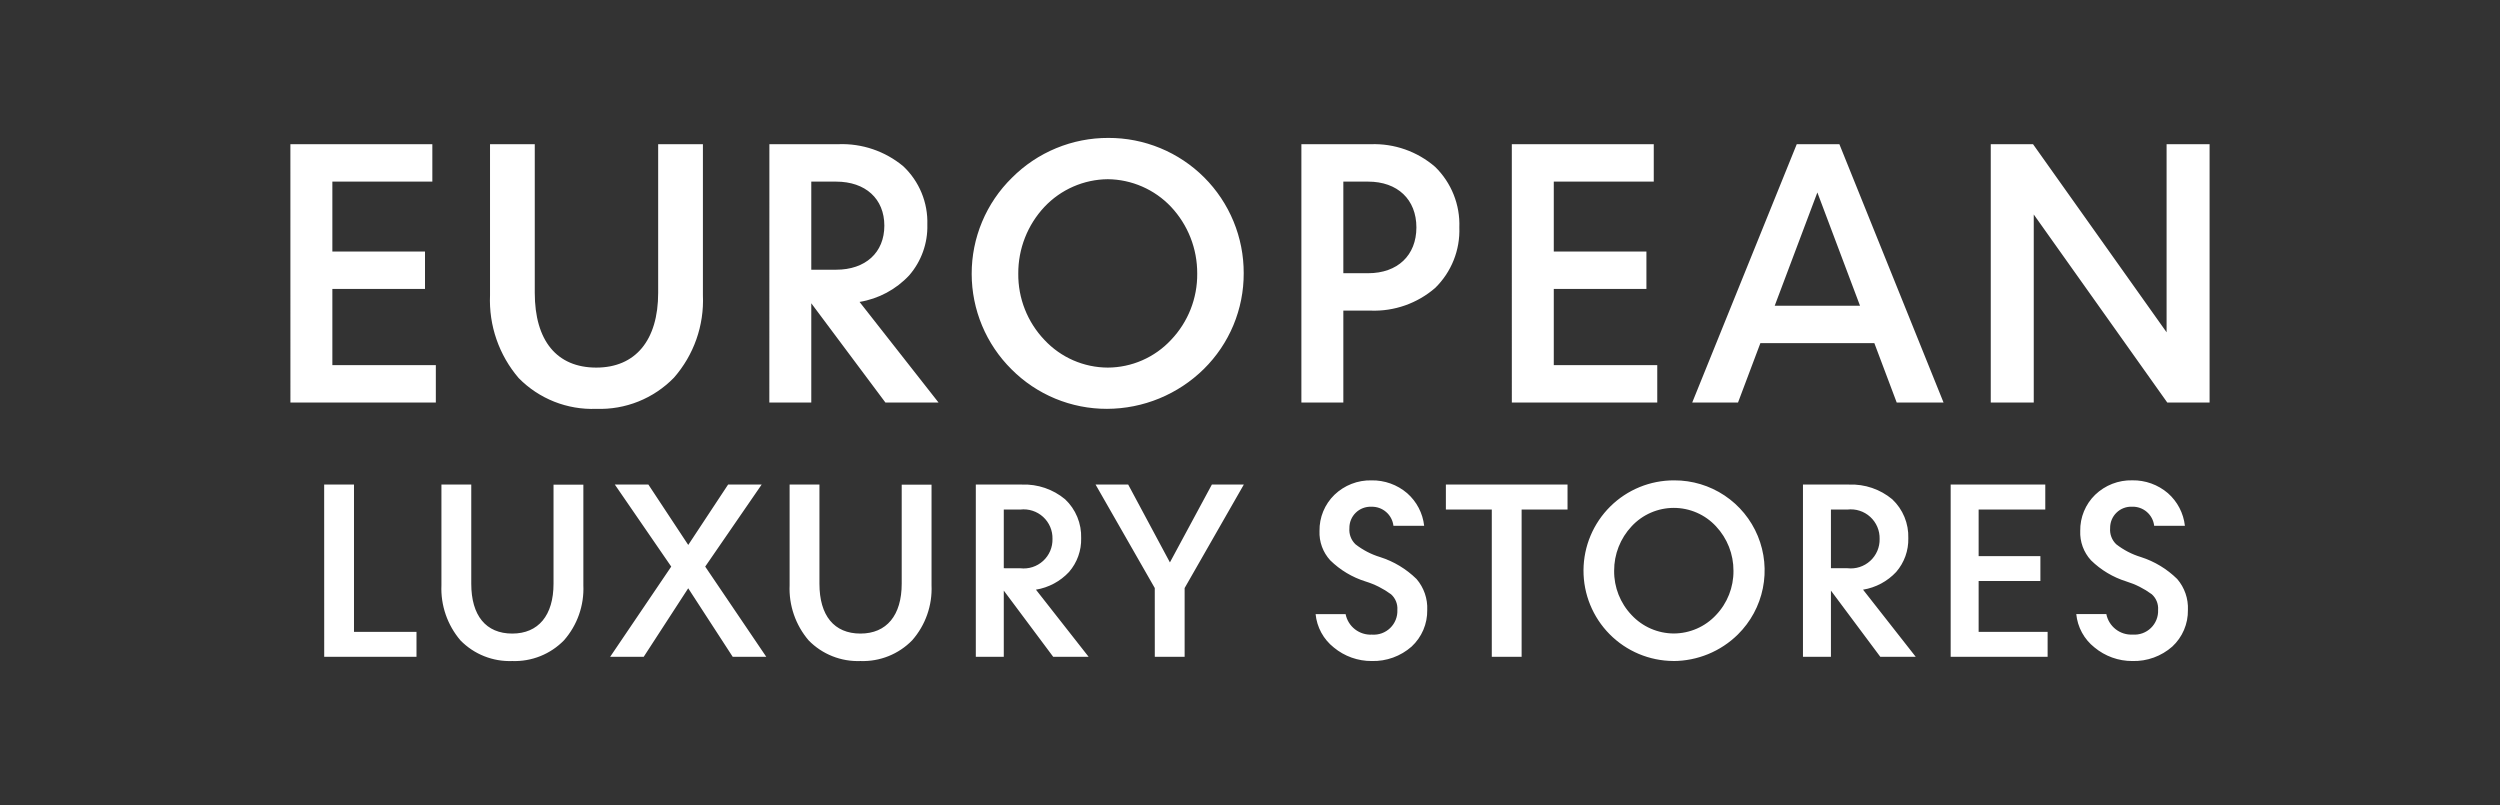 <svg width="236" height="76" viewBox="0 0 236 76" fill="none" xmlns="http://www.w3.org/2000/svg">
<rect x="0" y="0" width="236" height="76" fill="#333333" stroke="none"/>
<g clip-path="url(#clip0_17545_23104)">
<mask id="mask0_17545_23104" style="mask-type:luminance" maskUnits="userSpaceOnUse" x="0" y="0" width="236" height="76">
<path d="M236 0H0V76H236V0Z" fill="white"/>
</mask>
<g mask="url(#mask0_17545_23104)">
<path d="M27.415 38.001H41.143V34.47H31.375V27.276H40.12V23.745H31.375V17.145H40.813V13.614H27.413L27.415 38.001ZM56.29 38.595C57.649 38.644 59.002 38.408 60.264 37.902C61.526 37.396 62.668 36.632 63.616 35.658C65.5 33.512 66.481 30.722 66.355 27.87V13.614H62.131V27.639C62.131 32.127 59.986 34.701 56.29 34.701C52.561 34.701 50.482 32.16 50.482 27.639V13.614H46.258V27.87C46.137 30.725 47.104 33.52 48.964 35.691C49.915 36.659 51.058 37.417 52.32 37.918C53.582 38.418 54.934 38.648 56.29 38.595ZM72.625 38.001H76.585V28.629L83.585 38.001H88.6L81.142 28.501C82.939 28.206 84.587 27.324 85.828 25.993C86.978 24.666 87.589 22.956 87.541 21.201C87.574 20.173 87.388 19.15 86.995 18.2C86.603 17.25 86.013 16.394 85.264 15.69C83.555 14.271 81.384 13.531 79.164 13.611H72.63L72.625 38.001ZM76.585 25.461V17.145H78.928C81.7 17.145 83.482 18.762 83.482 21.303C83.482 23.844 81.7 25.461 78.928 25.461H76.585ZM104.5 38.595C107.923 38.587 111.207 37.236 113.644 34.833C114.841 33.652 115.791 32.243 116.437 30.691C117.083 29.138 117.412 27.472 117.406 25.791C117.411 24.112 117.084 22.449 116.444 20.898C115.804 19.346 114.864 17.936 113.677 16.749C112.49 15.562 111.08 14.622 109.528 13.982C107.976 13.342 106.314 13.015 104.635 13.02C102.944 13.013 101.268 13.342 99.704 13.988C98.141 14.634 96.721 15.583 95.527 16.782C94.32 17.964 93.362 19.377 92.71 20.935C92.057 22.494 91.723 24.167 91.727 25.857C91.728 27.532 92.062 29.191 92.707 30.737C93.353 32.283 94.299 33.687 95.489 34.866C96.67 36.052 98.075 36.992 99.621 37.632C101.168 38.272 102.826 38.599 104.5 38.595ZM104.566 34.701C103.446 34.696 102.34 34.462 101.314 34.014C100.288 33.566 99.364 32.912 98.6 32.094C96.989 30.407 96.1 28.157 96.125 25.824C96.114 23.484 96.999 21.23 98.6 19.524C99.37 18.71 100.295 18.06 101.321 17.612C102.347 17.164 103.453 16.928 104.573 16.917C105.692 16.928 106.797 17.164 107.822 17.612C108.848 18.059 109.773 18.708 110.542 19.521C112.143 21.227 113.029 23.481 113.017 25.821C113.042 28.154 112.154 30.404 110.542 32.091C109.778 32.911 108.853 33.565 107.826 34.014C106.799 34.463 105.69 34.697 104.569 34.701H104.566ZM122.851 38.001H126.811V29.322H129.385C131.617 29.407 133.798 28.64 135.485 27.177C136.241 26.436 136.834 25.546 137.226 24.563C137.619 23.579 137.801 22.525 137.762 21.468C137.801 20.41 137.619 19.356 137.226 18.373C136.834 17.39 136.241 16.499 135.485 15.759C133.798 14.295 131.617 13.529 129.385 13.614H122.851V38.001ZM126.811 25.791V17.145H129.154C131.926 17.145 133.708 18.828 133.708 21.468C133.708 24.108 131.926 25.791 129.154 25.791H126.811ZM142.717 38.001H156.445V34.47H146.677V27.276H155.422V23.745H146.677V17.145H156.115V13.614H142.715L142.717 38.001ZM159.745 38.001H164.068L166.18 32.391H176.938L179.05 38.001H183.472L173.638 13.614H169.612L159.745 38.001ZM167.533 28.86L171.559 18.168L175.585 28.86H167.533ZM187.927 38.001H191.986V20.247L204.592 38.001H208.585V13.614H204.526V31.368L191.92 13.614H187.927V38.001ZM30.605 62.001H39.317V59.647H33.417V45.743H30.601L30.605 62.001ZM48.359 62.401C49.265 62.434 50.167 62.276 51.008 61.939C51.85 61.602 52.611 61.092 53.243 60.443C54.499 59.012 55.153 57.152 55.069 55.251V45.751H52.253V55.101C52.253 58.093 50.823 59.809 48.359 59.809C45.873 59.809 44.487 58.115 44.487 55.101V45.743H41.671V55.243C41.589 57.146 42.233 59.009 43.471 60.457C44.105 61.104 44.867 61.612 45.709 61.946C46.551 62.281 47.454 62.436 48.359 62.401ZM57.599 62.001H60.767L64.967 55.533L69.167 62.001H72.335L66.571 53.487L71.9 45.743H68.732L64.97 51.443L61.208 45.743H58.04L63.364 53.487L57.599 62.001ZM81.227 62.401C82.133 62.434 83.035 62.276 83.876 61.939C84.718 61.602 85.479 61.092 86.111 60.443C87.367 59.012 88.021 57.152 87.937 55.251V45.751H85.121V55.101C85.121 58.093 83.691 59.809 81.227 59.809C78.741 59.809 77.355 58.115 77.355 55.101V45.743H74.539V55.243C74.457 57.146 75.101 59.009 76.339 60.457C76.973 61.104 77.735 61.612 78.577 61.946C79.419 62.281 80.322 62.436 81.227 62.401ZM92.117 62.001H94.757V55.753L99.421 62.001H102.765L97.793 55.665C98.991 55.468 100.09 54.88 100.917 53.993C101.683 53.109 102.091 51.971 102.061 50.803C102.083 50.118 101.959 49.436 101.697 48.802C101.436 48.169 101.042 47.598 100.543 47.129C99.403 46.182 97.954 45.689 96.473 45.743H92.117V62.001ZM94.757 53.641V48.101H96.319C96.706 48.056 97.099 48.094 97.47 48.214C97.841 48.333 98.181 48.531 98.469 48.794C98.757 49.057 98.985 49.379 99.138 49.737C99.291 50.096 99.365 50.483 99.355 50.873C99.365 51.262 99.291 51.65 99.138 52.008C98.985 52.367 98.757 52.688 98.469 52.951C98.181 53.214 97.841 53.412 97.47 53.532C97.099 53.651 96.706 53.69 96.319 53.645L94.757 53.641ZM109.013 62.001H111.829V55.511L117.417 45.743H114.4L110.44 53.091L106.502 45.743H103.422L109.01 55.511L109.013 62.001ZM129.495 62.401C130.876 62.438 132.221 61.95 133.257 61.037C133.731 60.597 134.108 60.062 134.362 59.467C134.616 58.871 134.742 58.23 134.731 57.583C134.779 56.514 134.417 55.468 133.719 54.657C132.752 53.709 131.577 53 130.287 52.589C129.441 52.334 128.651 51.923 127.955 51.379C127.753 51.184 127.596 50.947 127.497 50.684C127.398 50.422 127.359 50.14 127.383 49.861C127.378 49.59 127.429 49.321 127.531 49.07C127.634 48.819 127.787 48.592 127.981 48.403C128.174 48.213 128.404 48.065 128.657 47.968C128.91 47.87 129.18 47.826 129.451 47.837C129.962 47.82 130.46 47.995 130.847 48.329C131.235 48.662 131.482 49.129 131.541 49.637H134.441C134.309 48.446 133.736 47.347 132.835 46.557C131.899 45.755 130.701 45.325 129.469 45.347C128.825 45.332 128.183 45.444 127.583 45.679C126.982 45.913 126.434 46.264 125.969 46.711C125.515 47.153 125.155 47.684 124.913 48.27C124.671 48.857 124.551 49.486 124.561 50.121C124.518 51.142 124.882 52.139 125.573 52.893C126.513 53.816 127.659 54.501 128.917 54.893C129.779 55.159 130.59 55.568 131.317 56.103C131.522 56.287 131.682 56.515 131.785 56.771C131.888 57.026 131.931 57.302 131.911 57.577C131.926 57.893 131.873 58.208 131.757 58.502C131.64 58.796 131.463 59.062 131.236 59.283C131.009 59.503 130.738 59.673 130.441 59.781C130.143 59.889 129.827 59.932 129.511 59.909C128.933 59.939 128.364 59.76 127.907 59.404C127.45 59.049 127.137 58.54 127.025 57.973H124.193C124.252 58.586 124.435 59.181 124.73 59.722C125.025 60.263 125.426 60.738 125.909 61.121C126.918 61.957 128.19 62.41 129.5 62.401H129.495ZM140.825 62.001H143.641V48.101H147.975V45.743H136.491V48.101H140.825V62.001ZM157.963 62.401C160.244 62.395 162.433 61.495 164.057 59.893C165.258 58.706 166.078 57.189 166.413 55.534C166.748 53.88 166.583 52.163 165.939 50.603C165.295 49.042 164.201 47.709 162.796 46.773C161.391 45.837 159.739 45.34 158.051 45.347C155.79 45.335 153.617 46.222 152.01 47.812C150.403 49.403 149.494 51.567 149.482 53.828C149.47 56.089 150.357 58.262 151.948 59.869C153.538 61.476 155.702 62.385 157.963 62.397V62.401ZM158.007 59.801C157.26 59.798 156.521 59.643 155.836 59.344C155.151 59.045 154.535 58.609 154.025 58.063C152.951 56.938 152.359 55.438 152.375 53.883C152.367 52.323 152.958 50.82 154.025 49.683C154.533 49.135 155.15 48.697 155.835 48.398C156.52 48.099 157.259 47.945 158.007 47.945C158.755 47.945 159.494 48.099 160.179 48.398C160.865 48.697 161.481 49.135 161.989 49.683C163.056 50.82 163.647 52.323 163.639 53.883C163.655 55.438 163.063 56.938 161.989 58.063C161.479 58.609 160.863 59.045 160.178 59.344C159.493 59.643 158.754 59.798 158.007 59.801ZM170.2 62.001H172.84V55.753L177.5 62.001H180.844L175.872 55.665C177.071 55.469 178.172 54.881 179 53.993C179.766 53.109 180.174 51.971 180.144 50.803C180.166 50.118 180.042 49.436 179.78 48.802C179.519 48.169 179.125 47.598 178.626 47.129C177.486 46.182 176.037 45.689 174.556 45.743H170.2V62.001ZM172.84 53.641V48.101H174.4C174.787 48.056 175.18 48.094 175.551 48.214C175.922 48.333 176.262 48.531 176.55 48.794C176.838 49.057 177.066 49.379 177.219 49.737C177.372 50.096 177.446 50.483 177.436 50.873C177.445 51.262 177.371 51.649 177.218 52.007C177.065 52.365 176.837 52.686 176.549 52.948C176.261 53.211 175.92 53.408 175.55 53.528C175.179 53.647 174.787 53.686 174.4 53.641H172.84ZM184.143 62.001H193.295V59.647H186.783V54.847H192.613V52.501H186.783V48.101H193.075V45.743H184.143V62.001ZM201.303 62.401C202.684 62.438 204.029 61.95 205.065 61.037C205.54 60.597 205.916 60.062 206.17 59.467C206.424 58.871 206.55 58.23 206.539 57.583C206.587 56.514 206.225 55.468 205.527 54.657C204.562 53.708 203.389 52.998 202.1 52.585C201.254 52.33 200.464 51.919 199.768 51.375C199.566 51.18 199.409 50.943 199.31 50.68C199.211 50.418 199.172 50.136 199.196 49.857C199.191 49.586 199.242 49.317 199.344 49.066C199.447 48.815 199.6 48.588 199.794 48.399C199.987 48.209 200.217 48.061 200.47 47.964C200.723 47.866 200.993 47.822 201.264 47.833C201.775 47.816 202.273 47.991 202.66 48.325C203.048 48.658 203.295 49.125 203.354 49.633H206.254C206.122 48.441 205.549 47.343 204.648 46.553C203.712 45.752 202.514 45.321 201.282 45.343C200.638 45.328 199.996 45.441 199.396 45.675C198.795 45.909 198.247 46.26 197.782 46.707C197.327 47.149 196.968 47.68 196.726 48.266C196.484 48.853 196.364 49.482 196.374 50.117C196.331 51.138 196.695 52.135 197.386 52.889C198.326 53.812 199.472 54.497 200.73 54.889C201.592 55.155 202.403 55.564 203.13 56.099C203.335 56.283 203.495 56.511 203.598 56.767C203.701 57.022 203.744 57.298 203.724 57.573C203.739 57.889 203.686 58.204 203.57 58.498C203.453 58.792 203.276 59.058 203.049 59.279C202.822 59.499 202.551 59.669 202.254 59.777C201.956 59.885 201.64 59.928 201.324 59.905C200.746 59.935 200.177 59.756 199.72 59.4C199.263 59.045 198.95 58.536 198.838 57.969H196C196.06 58.581 196.242 59.176 196.537 59.717C196.832 60.257 197.233 60.733 197.716 61.115C198.722 61.951 199.991 62.407 201.3 62.401H201.303Z" fill="white"/>
</g>
</g>
<defs>
<clipPath id="clip0_17545_23104">
<rect width="236" height="76" fill="white"/>
</clipPath>
</defs>
</svg>
